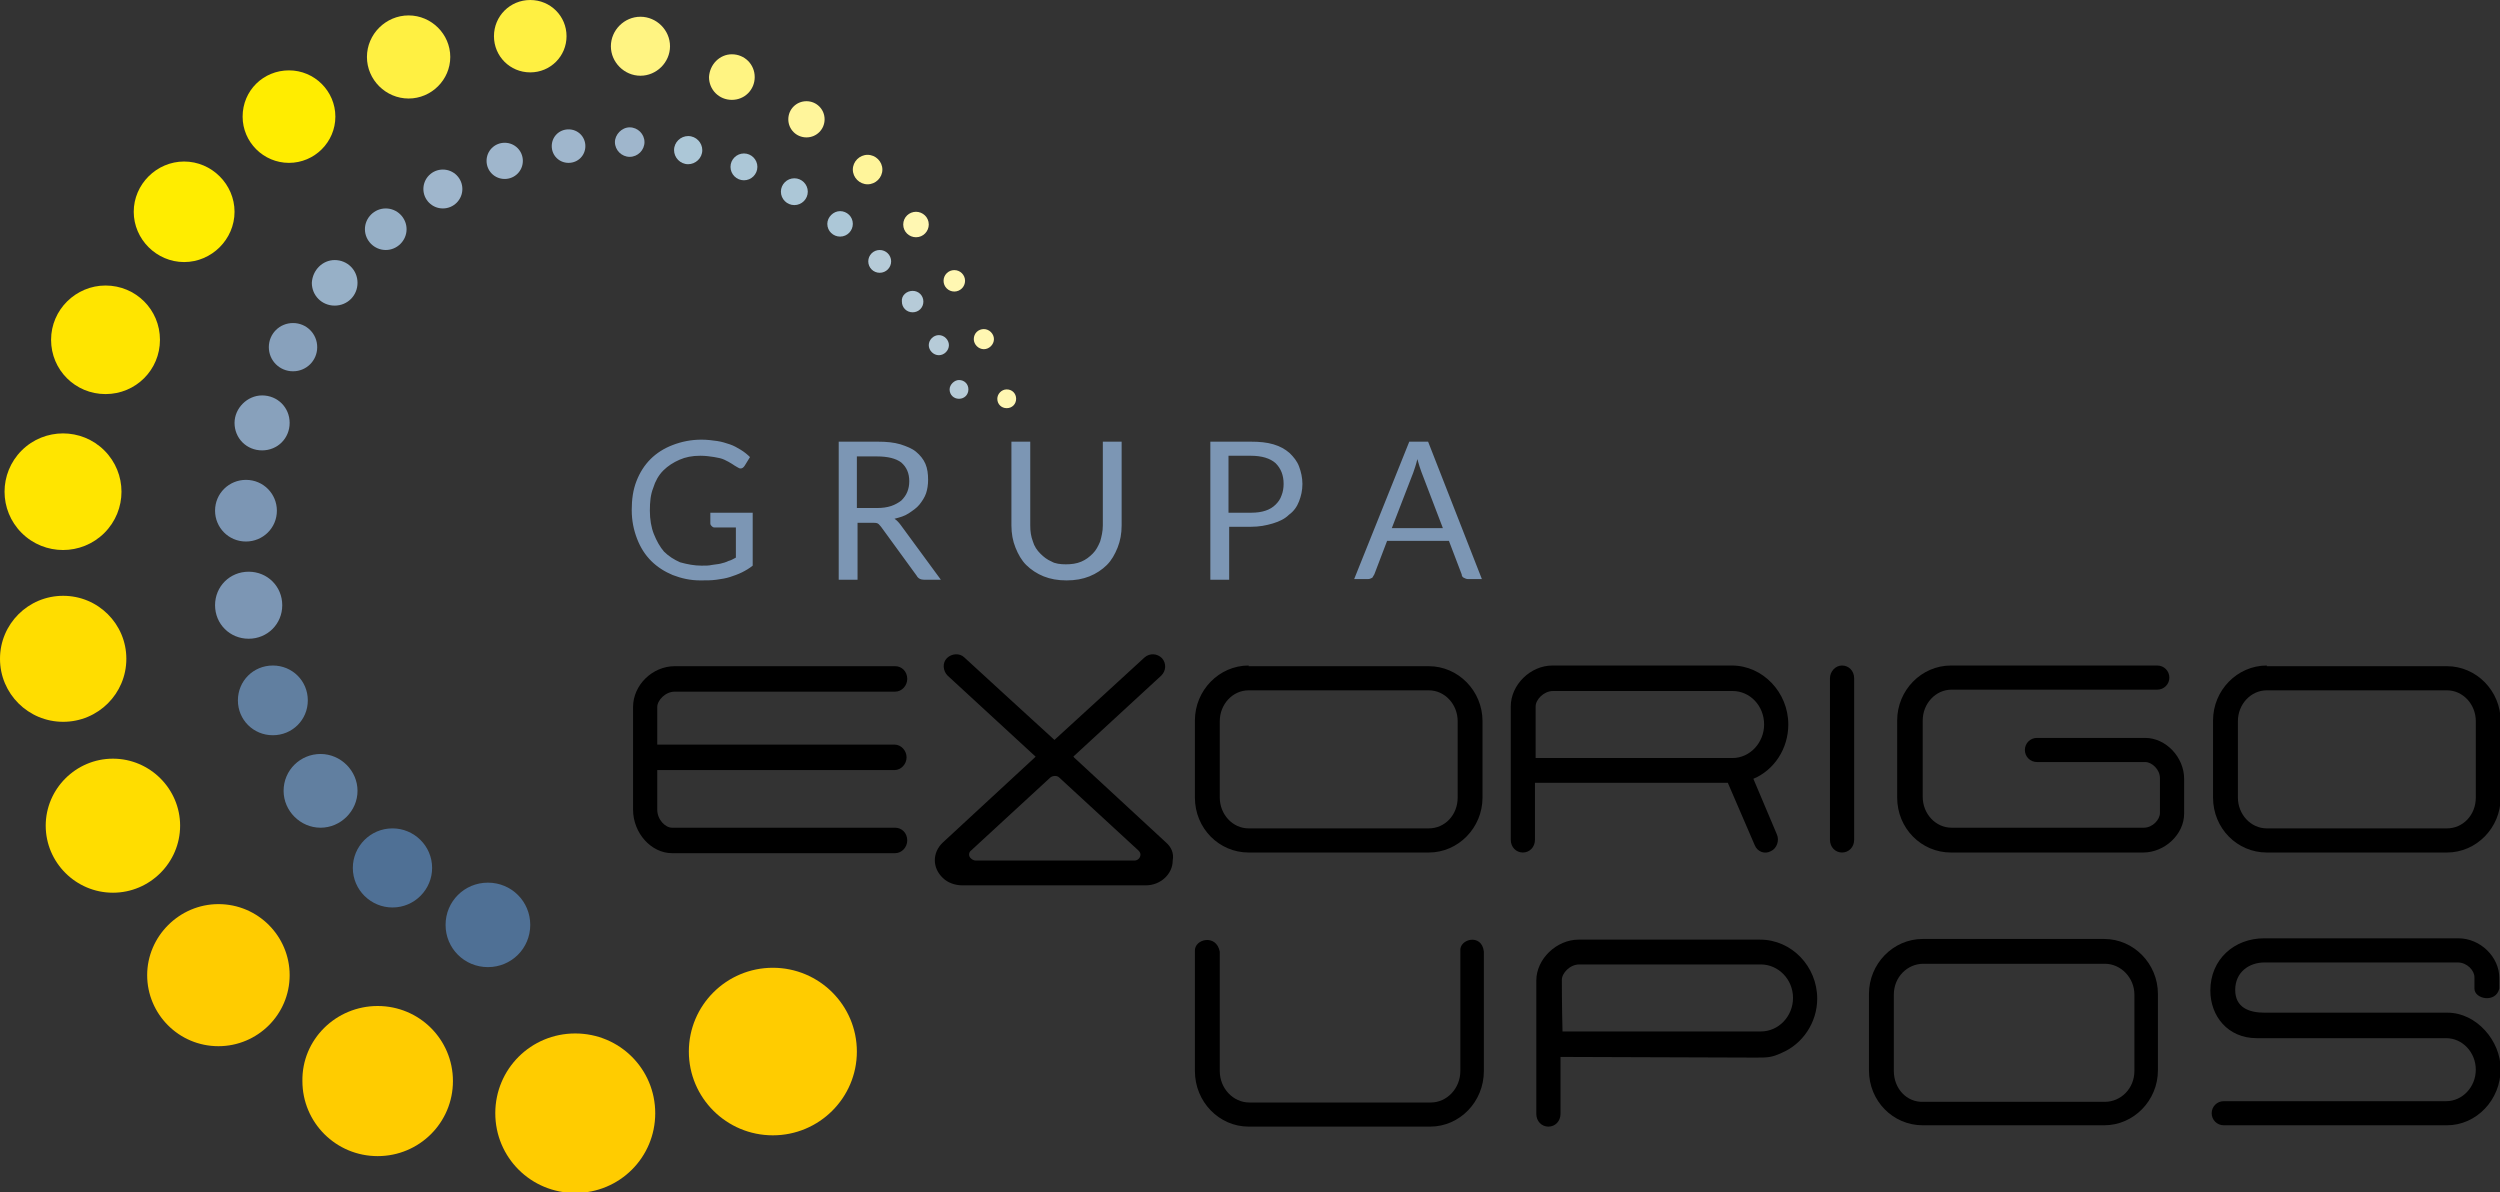 <svg width="130" height="62" viewBox="0 0 130 62" fill="none" xmlns="http://www.w3.org/2000/svg">
<rect x="0" y="0" width="130" height="62" fill="#333333" stroke="none"/>
<g clip-path="url(#clip0)">
<path fill-rule="evenodd" clip-rule="evenodd" d="M40.189 50.324C42.6 50.324 44.557 52.276 44.557 54.681C44.557 57.085 42.6 59.037 40.189 59.037C37.777 59.037 35.82 57.085 35.82 54.681C35.82 52.276 37.777 50.324 40.189 50.324Z" fill="#FFCC00"/>
<path fill-rule="evenodd" clip-rule="evenodd" d="M29.913 53.74C32.22 53.74 34.072 55.587 34.072 57.888C34.072 60.188 32.22 62.035 29.913 62.035C27.607 62.035 25.755 60.188 25.755 57.888C25.755 55.587 27.607 53.74 29.913 53.74Z" fill="#FFCC00"/>
<path fill-rule="evenodd" clip-rule="evenodd" d="M19.639 52.312C21.806 52.312 23.553 54.054 23.553 56.215C23.553 58.376 21.806 60.118 19.639 60.118C17.472 60.118 15.725 58.376 15.725 56.215C15.69 54.054 17.472 52.312 19.639 52.312Z" fill="#FFCC00"/>
<path fill-rule="evenodd" clip-rule="evenodd" d="M11.358 47.014C13.419 47.014 15.062 48.687 15.062 50.708C15.062 52.764 13.384 54.402 11.358 54.402C9.296 54.402 7.653 52.729 7.653 50.708C7.653 48.687 9.331 47.014 11.358 47.014Z" fill="#FFCC00"/>
<path fill-rule="evenodd" clip-rule="evenodd" d="M5.872 39.451C7.794 39.451 9.366 41.02 9.366 42.936C9.366 44.853 7.794 46.421 5.872 46.421C3.95 46.421 2.377 44.853 2.377 42.936C2.377 41.02 3.95 39.451 5.872 39.451Z" fill="#FFDD00"/>
<path fill-rule="evenodd" clip-rule="evenodd" d="M3.285 30.982C5.102 30.982 6.57 32.446 6.57 34.258C6.57 36.071 5.102 37.534 3.285 37.534C1.468 37.534 0 36.071 0 34.258C0 32.446 1.468 30.982 3.285 30.982Z" fill="#FFDD00"/>
<path d="M5.427 27.713C6.614 26.529 6.614 24.61 5.427 23.425C4.24 22.241 2.315 22.241 1.127 23.425C-0.06 24.61 -0.06 26.529 1.127 27.713C2.315 28.897 4.24 28.897 5.427 27.713Z" fill="#FFE500"/>
<path fill-rule="evenodd" clip-rule="evenodd" d="M5.487 14.847C7.059 14.847 8.318 16.101 8.318 17.67C8.318 19.238 7.059 20.492 5.487 20.492C3.914 20.492 2.656 19.238 2.656 17.67C2.656 16.101 3.949 14.847 5.487 14.847Z" fill="#FFE500"/>
<path fill-rule="evenodd" clip-rule="evenodd" d="M9.575 8.399C11.008 8.399 12.196 9.584 12.196 11.013C12.196 12.442 11.008 13.627 9.575 13.627C8.142 13.627 6.954 12.442 6.954 11.013C6.954 9.584 8.142 8.399 9.575 8.399Z" fill="#FFED00"/>
<path fill-rule="evenodd" clip-rule="evenodd" d="M15.027 3.659C16.355 3.659 17.439 4.74 17.439 6.064C17.439 7.388 16.355 8.469 15.027 8.469C13.7 8.469 12.616 7.388 12.616 6.064C12.616 4.705 13.7 3.659 15.027 3.659Z" fill="#FFED00"/>
<path fill-rule="evenodd" clip-rule="evenodd" d="M21.248 0.802C22.436 0.802 23.414 1.778 23.414 2.963C23.414 4.147 22.436 5.123 21.248 5.123C20.059 5.123 19.081 4.147 19.081 2.963C19.081 1.778 20.059 0.802 21.248 0.802Z" fill="#FFF042"/>
<path fill-rule="evenodd" clip-rule="evenodd" d="M27.573 0C28.621 0 29.46 0.836 29.46 1.882C29.46 2.927 28.621 3.764 27.573 3.764C26.524 3.764 25.686 2.927 25.686 1.882C25.686 0.836 26.524 0 27.573 0Z" fill="#FFF042"/>
<path fill-rule="evenodd" clip-rule="evenodd" d="M33.303 0.871C34.142 0.871 34.841 1.568 34.841 2.405C34.841 3.241 34.142 3.938 33.303 3.938C32.465 3.938 31.766 3.241 31.766 2.405C31.766 1.568 32.465 0.871 33.303 0.871Z" fill="#FFF482"/>
<path fill-rule="evenodd" clip-rule="evenodd" d="M38.056 2.823C38.72 2.823 39.245 3.346 39.245 4.008C39.245 4.67 38.72 5.193 38.056 5.193C37.392 5.193 36.868 4.67 36.868 4.008C36.903 3.346 37.427 2.823 38.056 2.823Z" fill="#FFF482"/>
<path fill-rule="evenodd" clip-rule="evenodd" d="M41.936 5.263C42.46 5.263 42.879 5.681 42.879 6.204C42.879 6.726 42.46 7.145 41.936 7.145C41.411 7.145 40.992 6.726 40.992 6.204C40.992 5.681 41.411 5.263 41.936 5.263Z" fill="#FFF59B"/>
<path fill-rule="evenodd" clip-rule="evenodd" d="M45.115 8.051C45.535 8.051 45.884 8.399 45.884 8.818C45.884 9.236 45.535 9.584 45.115 9.584C44.696 9.584 44.347 9.236 44.347 8.818C44.347 8.399 44.696 8.051 45.115 8.051Z" fill="#FFF59B"/>
<path fill-rule="evenodd" clip-rule="evenodd" d="M47.632 11.013C47.981 11.013 48.296 11.291 48.296 11.675C48.296 12.023 48.016 12.337 47.632 12.337C47.282 12.337 46.968 12.058 46.968 11.675C46.968 11.291 47.282 11.013 47.632 11.013Z" fill="#FFF7B2"/>
<path d="M49.624 15.16C49.932 15.16 50.183 14.911 50.183 14.602C50.183 14.295 49.932 14.045 49.624 14.045C49.315 14.045 49.065 14.295 49.065 14.602C49.065 14.911 49.315 15.16 49.624 15.16Z" fill="#FFF7B2"/>
<path fill-rule="evenodd" clip-rule="evenodd" d="M51.161 17.112C51.441 17.112 51.685 17.356 51.685 17.635C51.685 17.914 51.441 18.158 51.161 18.158C50.881 18.158 50.637 17.914 50.637 17.635C50.637 17.321 50.881 17.112 51.161 17.112Z" fill="#FFF7B2"/>
<path fill-rule="evenodd" clip-rule="evenodd" d="M52.35 20.249C52.629 20.249 52.839 20.458 52.839 20.737C52.839 21.016 52.629 21.225 52.35 21.225C52.07 21.225 51.86 21.016 51.86 20.737C51.86 20.493 52.07 20.249 52.35 20.249Z" fill="#FFF7B2"/>
<path fill-rule="evenodd" clip-rule="evenodd" d="M25.372 45.898C26.595 45.898 27.573 46.874 27.573 48.094C27.573 49.314 26.595 50.29 25.372 50.29C24.148 50.29 23.17 49.314 23.17 48.094C23.17 46.874 24.148 45.898 25.372 45.898Z" fill="#4F7095"/>
<path fill-rule="evenodd" clip-rule="evenodd" d="M20.409 43.076C21.527 43.076 22.47 43.982 22.47 45.132C22.47 46.248 21.562 47.189 20.409 47.189C19.29 47.189 18.347 46.282 18.347 45.132C18.347 44.017 19.255 43.076 20.409 43.076Z" fill="#4F7095"/>
<path fill-rule="evenodd" clip-rule="evenodd" d="M16.669 39.207C17.718 39.207 18.591 40.078 18.591 41.124C18.591 42.169 17.718 43.041 16.669 43.041C15.621 43.041 14.747 42.169 14.747 41.124C14.747 40.044 15.621 39.207 16.669 39.207Z" fill="#617FA0"/>
<path fill-rule="evenodd" clip-rule="evenodd" d="M14.188 34.607C15.202 34.607 16.006 35.409 16.006 36.42C16.006 37.43 15.202 38.232 14.188 38.232C13.175 38.232 12.371 37.43 12.371 36.42C12.371 35.409 13.175 34.607 14.188 34.607Z" fill="#617FA0"/>
<path fill-rule="evenodd" clip-rule="evenodd" d="M12.93 29.729C13.908 29.729 14.677 30.495 14.677 31.471C14.677 32.447 13.908 33.214 12.93 33.214C11.951 33.214 11.183 32.447 11.183 31.471C11.183 30.495 11.951 29.729 12.93 29.729Z" fill="#7C96B4"/>
<path fill-rule="evenodd" clip-rule="evenodd" d="M12.79 24.953C13.699 24.953 14.398 25.685 14.398 26.556C14.398 27.462 13.664 28.159 12.79 28.159C11.882 28.159 11.183 27.427 11.183 26.556C11.183 25.65 11.916 24.953 12.79 24.953Z" fill="#7C96B4"/>
<path fill-rule="evenodd" clip-rule="evenodd" d="M13.629 20.562C14.433 20.562 15.062 21.19 15.062 21.991C15.062 22.793 14.433 23.42 13.629 23.42C12.825 23.42 12.196 22.793 12.196 21.991C12.196 21.225 12.86 20.562 13.629 20.562Z" fill="#88A1BC"/>
<path fill-rule="evenodd" clip-rule="evenodd" d="M15.237 16.798C15.935 16.798 16.495 17.355 16.495 18.052C16.495 18.75 15.935 19.307 15.237 19.307C14.538 19.307 13.979 18.75 13.979 18.052C13.979 17.355 14.538 16.798 15.237 16.798Z" fill="#88A1BC"/>
<path fill-rule="evenodd" clip-rule="evenodd" d="M17.403 13.523C18.067 13.523 18.591 14.045 18.591 14.707C18.591 15.37 18.067 15.892 17.403 15.892C16.739 15.892 16.215 15.37 16.215 14.707C16.25 14.045 16.774 13.523 17.403 13.523Z" fill="#97B0C7"/>
<path fill-rule="evenodd" clip-rule="evenodd" d="M20.059 10.839C20.653 10.839 21.142 11.327 21.142 11.919C21.142 12.512 20.653 13 20.059 13C19.465 13 18.976 12.512 18.976 11.919C18.976 11.327 19.465 10.839 20.059 10.839Z" fill="#97B0C7"/>
<path d="M23.029 10.839C23.589 10.839 24.043 10.386 24.043 9.828C24.043 9.27 23.589 8.817 23.029 8.817C22.469 8.817 22.016 9.27 22.016 9.828C22.016 10.386 22.469 10.839 23.029 10.839Z" fill="#9FB6CC"/>
<path fill-rule="evenodd" clip-rule="evenodd" d="M26.244 7.424C26.768 7.424 27.188 7.842 27.188 8.365C27.188 8.888 26.768 9.306 26.244 9.306C25.72 9.306 25.301 8.888 25.301 8.365C25.301 7.842 25.72 7.424 26.244 7.424Z" fill="#9FB6CC"/>
<path fill-rule="evenodd" clip-rule="evenodd" d="M29.565 6.727C30.054 6.727 30.439 7.11 30.439 7.598C30.439 8.086 30.054 8.469 29.565 8.469C29.076 8.469 28.691 8.086 28.691 7.598C28.691 7.11 29.076 6.727 29.565 6.727Z" fill="#9FB6CC"/>
<path fill-rule="evenodd" clip-rule="evenodd" d="M32.744 6.622C33.164 6.622 33.513 6.971 33.513 7.389C33.513 7.807 33.164 8.156 32.744 8.156C32.325 8.156 31.976 7.807 31.976 7.389C31.976 7.005 32.325 6.622 32.744 6.622Z" fill="#9FB6CC"/>
<path fill-rule="evenodd" clip-rule="evenodd" d="M35.785 7.075C36.204 7.075 36.519 7.424 36.519 7.807C36.519 8.225 36.169 8.539 35.785 8.539C35.365 8.539 35.051 8.19 35.051 7.807C35.051 7.389 35.4 7.075 35.785 7.075Z" fill="#ACC7D7"/>
<path fill-rule="evenodd" clip-rule="evenodd" d="M41.306 9.271C41.691 9.271 42.005 9.584 42.005 9.968C42.005 10.351 41.691 10.665 41.306 10.665C40.922 10.665 40.607 10.351 40.607 9.968C40.607 9.584 40.922 9.271 41.306 9.271Z" fill="#ACC7D7"/>
<path fill-rule="evenodd" clip-rule="evenodd" d="M43.684 10.979C44.033 10.979 44.347 11.257 44.347 11.641C44.347 11.989 44.068 12.303 43.684 12.303C43.334 12.303 43.02 12.024 43.02 11.641C43.02 11.292 43.334 10.979 43.684 10.979Z" fill="#ACC7D7"/>
<path d="M45.745 14.185C46.073 14.185 46.339 13.92 46.339 13.592C46.339 13.265 46.073 13 45.745 13C45.416 13 45.15 13.265 45.15 13.592C45.15 13.92 45.416 14.185 45.745 14.185Z" fill="#B6CBD8"/>
<path fill-rule="evenodd" clip-rule="evenodd" d="M47.457 15.125C47.771 15.125 48.016 15.369 48.016 15.683C48.016 15.996 47.771 16.24 47.457 16.24C47.142 16.24 46.898 15.996 46.898 15.683C46.862 15.369 47.142 15.125 47.457 15.125Z" fill="#B6CBD8"/>
<path fill-rule="evenodd" clip-rule="evenodd" d="M48.82 17.426C49.1 17.426 49.344 17.67 49.344 17.948C49.344 18.227 49.1 18.471 48.82 18.471C48.541 18.471 48.296 18.227 48.296 17.948C48.296 17.67 48.541 17.426 48.82 17.426Z" fill="#B6CBD8"/>
<path fill-rule="evenodd" clip-rule="evenodd" d="M49.868 19.761C50.148 19.761 50.357 19.97 50.357 20.249C50.357 20.527 50.148 20.737 49.868 20.737C49.589 20.737 49.379 20.527 49.379 20.249C49.379 20.005 49.623 19.761 49.868 19.761Z" fill="#B6CBD8"/>
<path fill-rule="evenodd" clip-rule="evenodd" d="M38.685 7.98C39.07 7.98 39.384 8.294 39.384 8.677C39.384 9.061 39.07 9.375 38.685 9.375C38.301 9.375 37.986 9.061 37.986 8.677C37.986 8.294 38.301 7.98 38.685 7.98Z" fill="#ACC7D7"/>
<path fill-rule="evenodd" clip-rule="evenodd" d="M60.632 43.808L55.844 39.382C55.844 39.382 55.844 39.347 55.809 39.347L60.387 35.13C60.632 34.886 60.667 34.503 60.422 34.224C60.178 33.98 59.793 33.945 59.514 34.189C59.514 34.189 55.565 37.813 54.831 38.476C54.097 37.813 50.148 34.189 50.148 34.189C49.903 33.945 49.484 33.98 49.239 34.224C48.995 34.468 49.03 34.886 49.274 35.13L53.852 39.347L53.817 39.382L49.03 43.808C48.471 44.331 48.471 45.132 49.03 45.655C49.274 45.899 49.659 46.038 50.043 46.038H59.584C60.352 46.038 60.981 45.446 60.981 44.749C61.051 44.365 60.911 44.052 60.632 43.808ZM59.199 44.226C59.269 44.296 59.304 44.365 59.304 44.435C59.304 44.609 59.164 44.749 58.989 44.749H50.742C50.672 44.749 50.567 44.714 50.497 44.644C50.358 44.54 50.358 44.331 50.497 44.226L54.621 40.427C54.761 40.323 54.971 40.323 55.075 40.427L59.199 44.226ZM63.428 41.473V37.5C63.428 36.629 64.091 35.897 64.93 35.897H74.296C75.135 35.897 75.799 36.629 75.799 37.5V41.473C75.799 42.379 75.135 43.076 74.296 43.076H64.93C64.091 43.076 63.428 42.344 63.428 41.473ZM64.93 34.607C63.393 34.607 62.135 35.897 62.135 37.465V41.473C62.135 43.076 63.393 44.331 64.93 44.331H74.296C75.834 44.331 77.091 43.041 77.091 41.473V37.5C77.091 35.931 75.834 34.642 74.296 34.642H64.93V34.607Z" fill="black"/>
<path fill-rule="evenodd" clip-rule="evenodd" d="M95.158 35.27V43.669C95.158 44.052 95.438 44.331 95.787 44.331C96.137 44.331 96.416 44.052 96.416 43.669V35.27C96.416 34.886 96.137 34.607 95.787 34.607C95.438 34.607 95.158 34.921 95.158 35.27Z" fill="black"/>
<path fill-rule="evenodd" clip-rule="evenodd" d="M116.371 41.473V37.5C116.371 36.629 117.035 35.897 117.874 35.897H127.239C128.078 35.897 128.742 36.629 128.742 37.5V41.473C128.742 42.379 128.078 43.076 127.239 43.076H117.874C117.035 43.076 116.371 42.344 116.371 41.473ZM117.874 34.607C116.336 34.607 115.078 35.897 115.078 37.465V41.473C115.078 43.076 116.336 44.331 117.874 44.331H127.239C128.777 44.331 130.035 43.041 130.035 41.473V37.5C130.035 35.932 128.777 34.642 127.239 34.642H117.874V34.607Z" fill="black"/>
<path fill-rule="evenodd" clip-rule="evenodd" d="M79.853 36.733C79.853 36.385 80.272 35.932 80.761 35.932H90.092C91 35.932 91.734 36.699 91.734 37.674C91.734 38.615 91 39.417 90.092 39.417C90.092 39.417 81.006 39.417 79.853 39.417C79.853 38.127 79.853 36.733 79.853 36.733ZM91.175 40.497C92.258 40.044 92.992 38.929 92.992 37.674C92.992 36.002 91.664 34.607 90.057 34.607H80.726C79.573 34.607 78.56 35.618 78.56 36.733V43.669C78.56 44.052 78.839 44.331 79.189 44.331C79.538 44.331 79.818 44.052 79.818 43.669C79.818 43.669 79.818 42.17 79.818 40.706C80.831 40.706 88.484 40.706 89.847 40.706L91.245 43.947C91.385 44.296 91.769 44.435 92.084 44.261C92.398 44.122 92.538 43.703 92.398 43.39L91.175 40.497Z" fill="black"/>
<path fill-rule="evenodd" clip-rule="evenodd" d="M101.449 34.607C99.911 34.607 98.653 35.897 98.653 37.465V41.473C98.653 43.076 99.911 44.331 101.449 44.331H111.444C112.562 44.331 113.575 43.39 113.575 42.309V40.497C113.575 39.382 112.632 38.371 111.548 38.371H105.922C105.573 38.371 105.293 38.65 105.293 38.999C105.293 39.347 105.573 39.626 105.922 39.626H111.548C111.898 39.626 112.317 40.009 112.317 40.462V42.275C112.317 42.623 111.933 43.041 111.479 43.041H101.484C100.645 43.041 99.981 42.309 99.981 41.438V37.465C99.981 36.594 100.645 35.862 101.484 35.862H112.178C112.527 35.862 112.807 35.583 112.807 35.235C112.807 34.886 112.527 34.607 112.178 34.607H101.449Z" fill="black"/>
<path fill-rule="evenodd" clip-rule="evenodd" d="M46.513 40.044C46.862 40.044 47.142 39.73 47.142 39.381C47.142 39.033 46.862 38.719 46.513 38.719H34.177V36.767C34.177 36.419 34.596 35.966 35.086 35.966H46.548C46.897 35.966 47.177 35.652 47.177 35.304C47.177 34.92 46.897 34.642 46.548 34.642H35.086C33.932 34.642 32.919 35.617 32.919 36.767V42.1C32.919 43.319 33.862 44.365 34.946 44.365H46.548C46.897 44.365 47.177 44.051 47.177 43.703C47.177 43.319 46.897 43.041 46.548 43.041H34.946C34.596 43.041 34.177 42.623 34.177 42.1V40.044H46.513Z" fill="black"/>
<path fill-rule="evenodd" clip-rule="evenodd" d="M75.938 49.453V55.692C75.938 56.598 75.239 57.33 74.401 57.33H64.965C64.126 57.33 63.428 56.598 63.428 55.692V49.488C63.253 48.547 62.1 48.826 62.135 49.453V55.692C62.135 57.295 63.393 58.584 64.93 58.584H74.366C75.903 58.584 77.161 57.295 77.161 55.692C77.161 53.636 77.161 51.544 77.161 49.488C77.057 48.513 75.868 48.826 75.938 49.453Z" fill="black"/>
<path fill-rule="evenodd" clip-rule="evenodd" d="M99.981 48.826C98.444 48.826 97.186 50.116 97.186 51.684V55.657C97.186 57.26 98.444 58.515 99.981 58.515H109.417C110.954 58.515 112.212 57.225 112.212 55.657V51.684C112.212 50.116 110.954 48.826 109.417 48.826H99.981ZM98.479 55.692V51.719C98.479 50.813 99.177 50.116 100.016 50.116H109.452C110.29 50.116 110.989 50.847 110.989 51.719V55.692C110.989 56.598 110.29 57.295 109.452 57.295H100.016C99.142 57.33 98.479 56.598 98.479 55.692Z" fill="black"/>
<path fill-rule="evenodd" clip-rule="evenodd" d="M81.216 50.952C81.216 50.604 81.635 50.151 82.124 50.151H91.56C92.468 50.151 93.237 50.917 93.237 51.893C93.237 52.834 92.503 53.636 91.56 53.636C91.56 53.636 82.369 53.636 81.251 53.636C81.216 52.381 81.216 50.952 81.216 50.952ZM92.643 54.751C93.726 54.298 94.495 53.183 94.495 51.928C94.495 50.255 93.167 48.861 91.525 48.861H82.089C80.936 48.861 79.888 49.872 79.888 50.987V57.923C79.888 58.306 80.167 58.585 80.517 58.585C80.866 58.585 81.146 58.306 81.146 57.923C81.146 57.923 81.146 56.424 81.146 54.96C82.194 54.96 89.917 54.995 91.28 54.995C91.909 54.995 92.119 54.995 92.643 54.751Z" fill="black"/>
<path fill-rule="evenodd" clip-rule="evenodd" d="M114.938 51.51C114.938 49.872 116.196 48.792 117.733 48.792H127.833C128.986 48.792 129.964 49.768 129.964 50.848V51.406C129.79 52.172 128.671 51.963 128.671 51.406V50.813C128.671 50.465 128.287 50.047 127.798 50.047H117.768C116.929 50.047 116.231 50.569 116.231 51.475C116.231 52.382 116.929 52.66 117.768 52.66H127.274C128.776 52.66 130.034 54.124 130.034 55.588C130.034 57.191 128.776 58.515 127.239 58.515H115.636C115.287 58.515 115.007 58.237 115.007 57.888C115.007 57.54 115.287 57.261 115.636 57.261H127.204C128.042 57.261 128.741 56.529 128.741 55.623C128.741 54.717 128.042 53.985 127.204 53.985H117.349C115.846 53.985 114.938 52.835 114.938 51.51Z" fill="black"/>
<path d="M36.484 29.414C36.694 29.414 36.868 29.414 37.008 29.379C37.183 29.345 37.323 29.345 37.462 29.31C37.602 29.275 37.742 29.24 37.882 29.17C38.022 29.136 38.127 29.066 38.266 28.996V27.428H37.148C37.078 27.428 37.043 27.393 37.008 27.358C36.973 27.323 36.938 27.288 36.938 27.219V26.661H39.14V29.414C38.965 29.554 38.791 29.658 38.581 29.763C38.371 29.867 38.161 29.937 37.952 30.007C37.742 30.076 37.498 30.111 37.253 30.146C37.008 30.181 36.729 30.181 36.414 30.181C35.89 30.181 35.436 30.076 34.981 29.902C34.562 29.728 34.178 29.484 33.863 29.17C33.548 28.857 33.304 28.473 33.129 28.02C32.954 27.567 32.85 27.079 32.85 26.522C32.85 25.964 32.919 25.476 33.094 25.023C33.269 24.57 33.514 24.187 33.828 23.873C34.143 23.559 34.527 23.315 34.981 23.141C35.436 22.967 35.925 22.862 36.484 22.862C36.764 22.862 37.043 22.897 37.288 22.932C37.532 22.967 37.742 23.037 37.952 23.106C38.161 23.176 38.336 23.28 38.511 23.385C38.686 23.49 38.86 23.629 39 23.768L38.721 24.221C38.651 24.326 38.581 24.361 38.511 24.361C38.441 24.361 38.406 24.326 38.336 24.291C38.266 24.256 38.161 24.187 38.057 24.117C37.952 24.047 37.812 23.977 37.672 23.908C37.532 23.838 37.358 23.803 37.148 23.768C36.938 23.734 36.694 23.699 36.414 23.699C35.995 23.699 35.645 23.768 35.331 23.908C35.016 24.047 34.737 24.221 34.492 24.465C34.248 24.709 34.073 25.023 33.968 25.372C33.828 25.72 33.793 26.103 33.793 26.556C33.793 27.01 33.863 27.428 34.003 27.776C34.143 28.125 34.317 28.439 34.527 28.682C34.772 28.926 35.051 29.101 35.366 29.24C35.75 29.345 36.1 29.414 36.484 29.414ZM44.592 27.149V30.146H43.613V22.967H45.64C46.094 22.967 46.479 23.002 46.828 23.106C47.143 23.211 47.422 23.315 47.632 23.49C47.842 23.664 48.016 23.873 48.121 24.117C48.226 24.361 48.261 24.64 48.261 24.953C48.261 25.197 48.226 25.441 48.156 25.65C48.086 25.86 47.946 26.069 47.807 26.243C47.667 26.417 47.457 26.556 47.248 26.696C47.038 26.835 46.793 26.905 46.514 26.975C46.618 27.044 46.723 27.149 46.828 27.288L48.925 30.146H48.051C47.877 30.146 47.737 30.076 47.667 29.937L45.815 27.393C45.745 27.323 45.71 27.253 45.64 27.219C45.57 27.184 45.465 27.184 45.325 27.184H44.592V27.149ZM44.592 26.417H45.605C45.885 26.417 46.129 26.382 46.339 26.313C46.548 26.243 46.723 26.138 46.863 26.034C47.003 25.894 47.108 25.755 47.178 25.581C47.248 25.406 47.282 25.232 47.282 25.023C47.282 24.605 47.143 24.291 46.863 24.047C46.584 23.838 46.164 23.734 45.605 23.734H44.557V26.417H44.592ZM55.425 29.345C55.705 29.345 55.984 29.31 56.229 29.205C56.473 29.101 56.648 28.961 56.823 28.787C56.998 28.613 57.102 28.404 57.207 28.16C57.277 27.916 57.347 27.637 57.347 27.323V22.967H58.325V27.323C58.325 27.741 58.255 28.125 58.116 28.473C57.976 28.822 57.801 29.136 57.557 29.379C57.312 29.623 56.998 29.832 56.648 29.972C56.298 30.111 55.914 30.181 55.46 30.181C55.005 30.181 54.621 30.111 54.272 29.972C53.922 29.832 53.608 29.623 53.363 29.379C53.118 29.136 52.944 28.822 52.804 28.473C52.664 28.125 52.594 27.741 52.594 27.323V22.967H53.573V27.323C53.573 27.637 53.608 27.881 53.712 28.16C53.782 28.404 53.922 28.613 54.097 28.787C54.272 28.961 54.446 29.101 54.691 29.205C54.866 29.31 55.145 29.345 55.425 29.345ZM63.917 27.463V30.146H62.938V22.967H65.035C65.489 22.967 65.874 23.002 66.223 23.106C66.573 23.211 66.817 23.35 67.062 23.559C67.272 23.768 67.446 23.977 67.551 24.256C67.656 24.535 67.726 24.849 67.726 25.163C67.726 25.511 67.656 25.79 67.551 26.069C67.446 26.347 67.272 26.591 67.027 26.766C66.817 26.975 66.538 27.114 66.188 27.219C65.839 27.323 65.489 27.393 65.035 27.393H63.917V27.463ZM63.917 26.661H65.07C65.35 26.661 65.594 26.626 65.804 26.556C66.014 26.487 66.188 26.382 66.328 26.243C66.468 26.104 66.573 25.964 66.643 25.755C66.713 25.581 66.748 25.372 66.748 25.163C66.748 24.709 66.608 24.361 66.328 24.082C66.049 23.838 65.629 23.699 65.035 23.699H63.882V26.661H63.917ZM77.057 30.111H76.323C76.253 30.111 76.183 30.076 76.113 30.042C76.043 30.007 76.008 29.937 76.008 29.867L75.344 28.125H72.129L71.465 29.867C71.43 29.937 71.395 29.972 71.36 30.042C71.29 30.076 71.221 30.111 71.151 30.111H70.417L73.282 22.967H74.261L77.057 30.111ZM72.374 27.463H75.03L73.911 24.535C73.842 24.361 73.772 24.117 73.702 23.873C73.667 24.012 73.632 24.152 73.597 24.256C73.562 24.361 73.527 24.465 73.492 24.57L72.374 27.463Z" fill="#7C96B4"/>
</g>
<defs>
<clipPath id="clip0">
<rect width="130" height="62" fill="white"/>
</clipPath>
</defs>
</svg>
